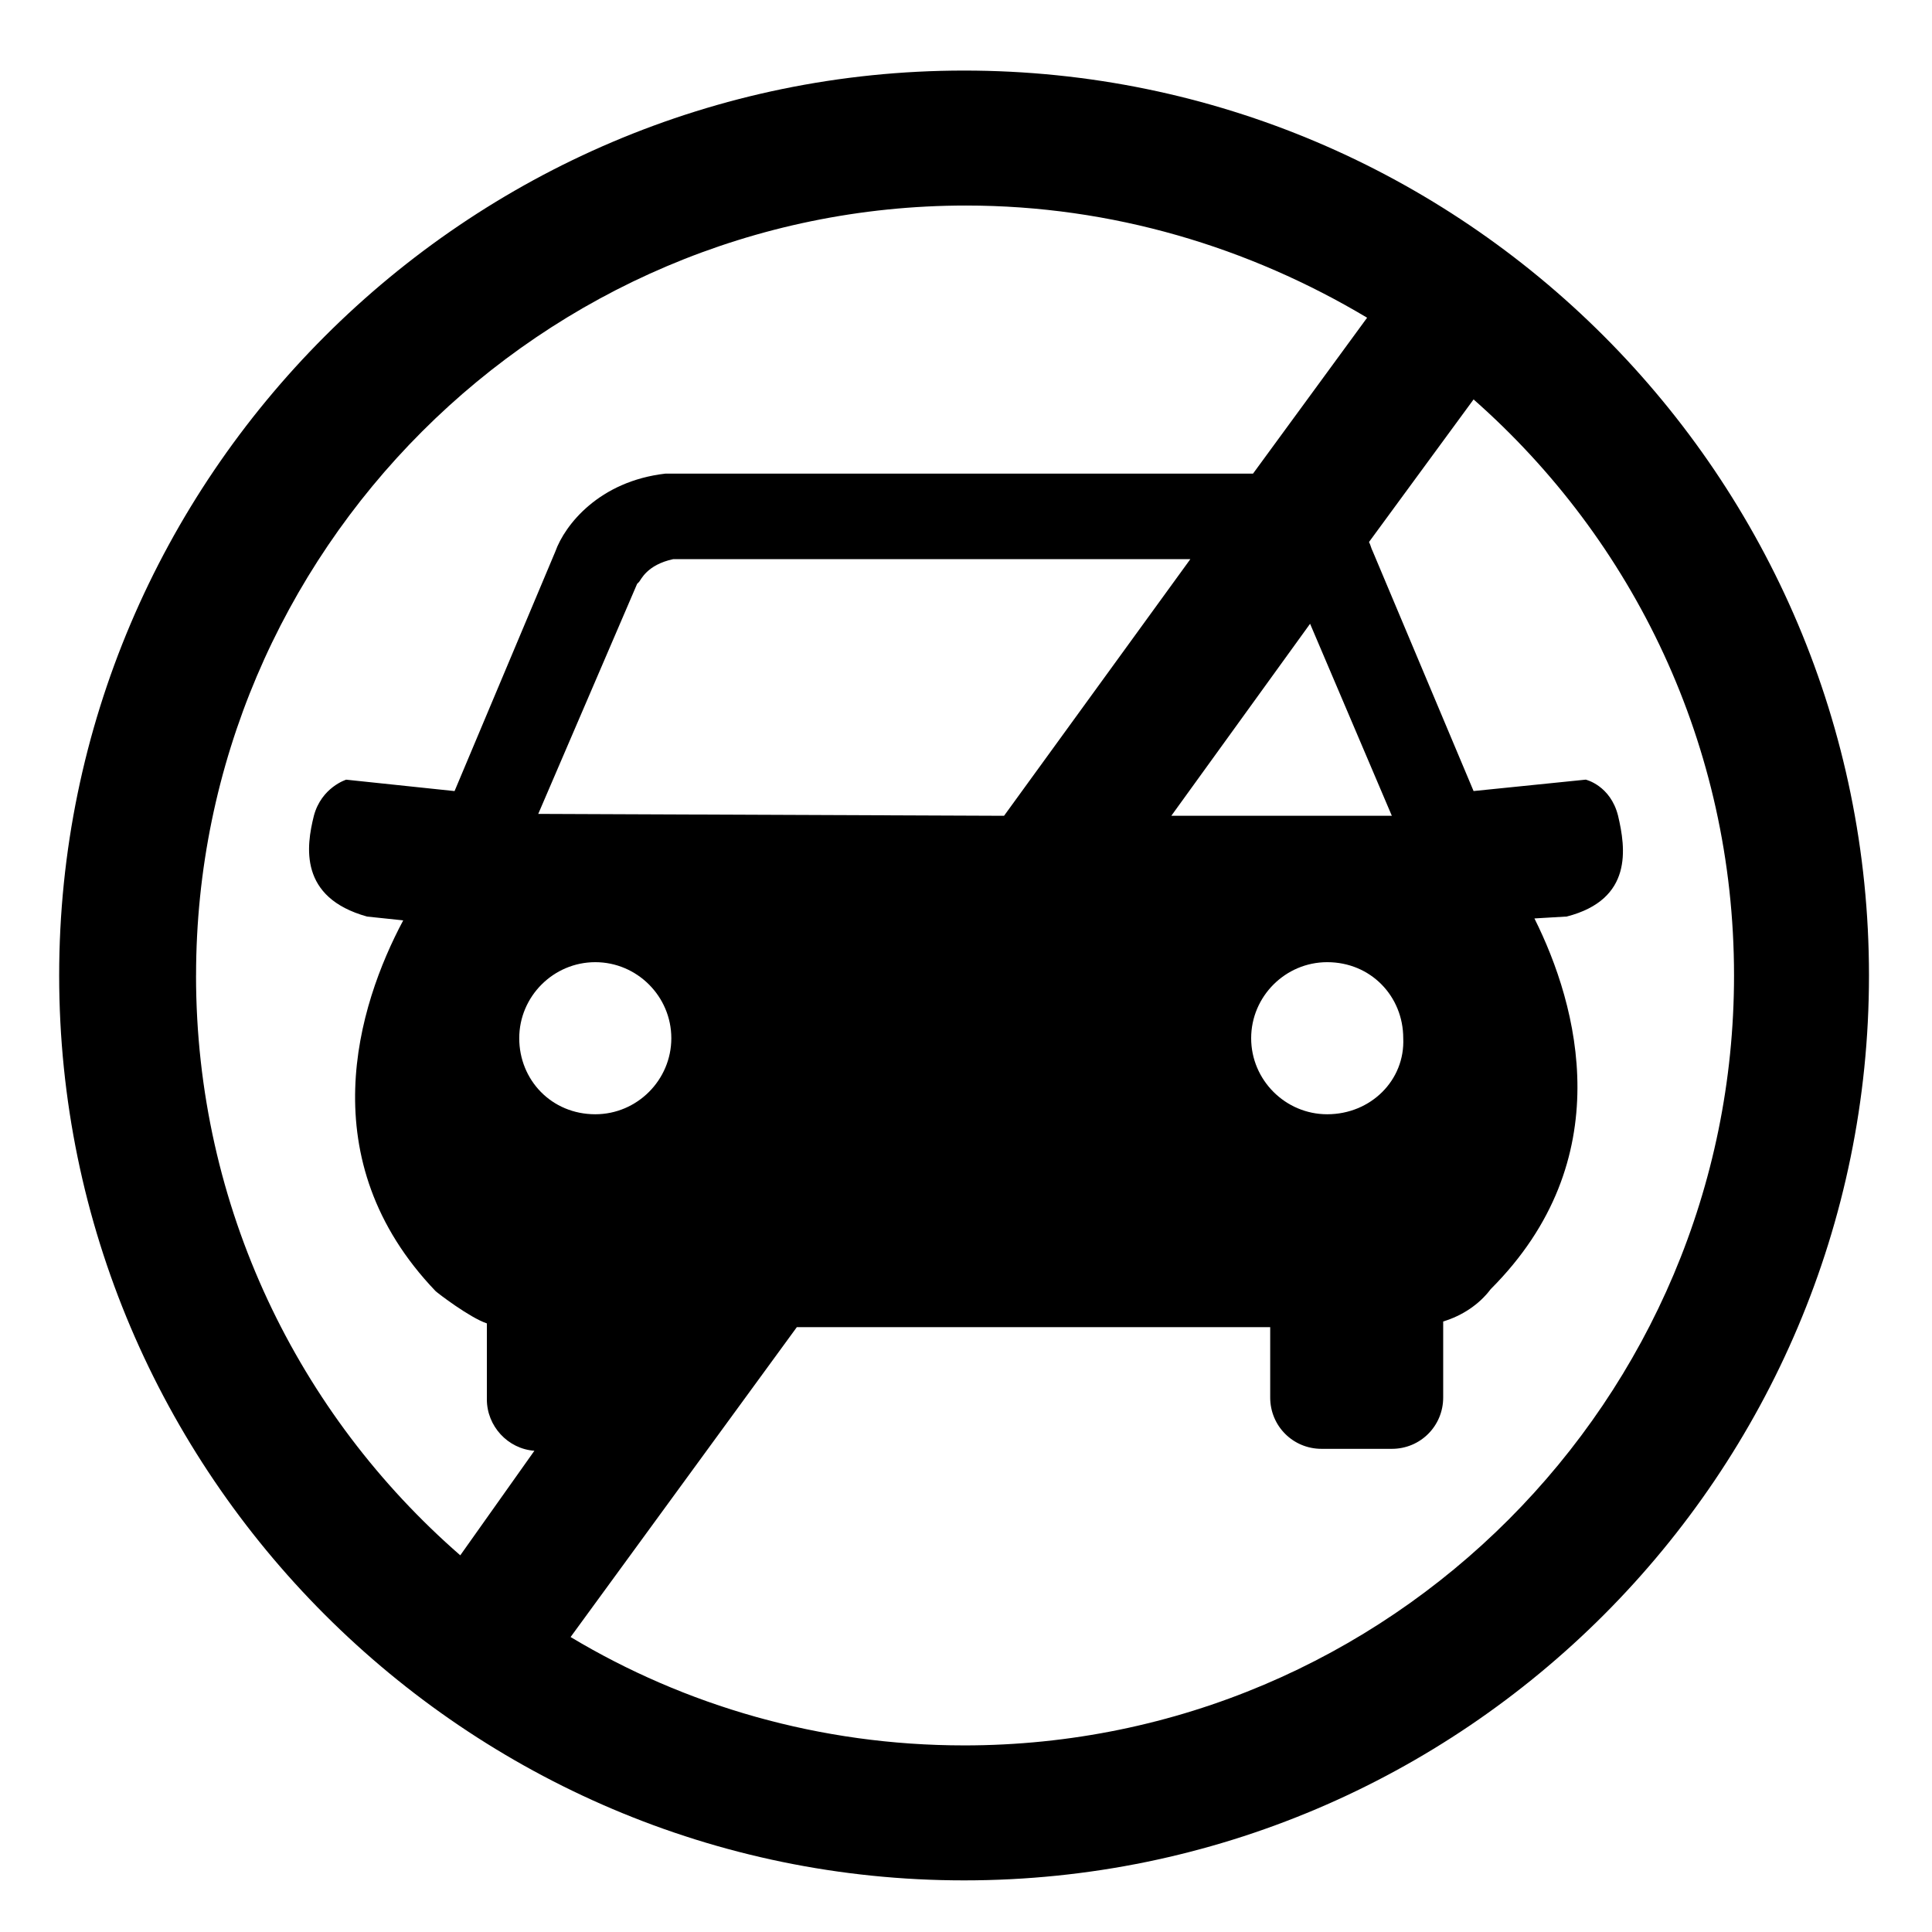 <?xml version="1.0" encoding="UTF-8"?>
<!-- Uploaded to: ICON Repo, www.svgrepo.com, Generator: ICON Repo Mixer Tools -->
<svg fill="#000000" width="800px" height="800px" version="1.1" viewBox="144 144 512 512" xmlns="http://www.w3.org/2000/svg">
 <path d="m399.5 162.7c-132 0-239.82 107.82-239.82 239.81 0 132 107.82 239.81 239.81 239.81 132.5 0 239.81-107.82 239.81-239.81 0.004-132-107.31-239.81-239.81-239.81zm-203.54 239.81c0-112.35 91.691-204.04 204.04-204.04 38.793 0 75.066 11.082 106.3 29.727l-30.23 41.312h-155.68c-17.633 2.016-26.703 13.602-29.223 20.656l-26.703 63.48-28.719-3.023s-6.551 2.016-8.566 9.574c-2.016 8.062-4.031 21.664 14.105 26.703l9.574 1.008c-12.09 22.672-24.688 63.48 8.566 98.242 0.504 0.504 9.07 7.055 13.602 8.566v20.152c0 7.055 5.543 13.098 12.594 13.602l-19.641 27.707c-42.824-37.281-70.027-92.199-70.027-153.66zm258.45-42.316 36.777-50.887 21.664 50.883zm61.465 58.945c0.504 11.082-8.566 20.152-20.152 20.152-11.082 0-20.152-9.07-20.152-20.152s9.07-20.152 20.152-20.152c11.586 0 20.152 9.066 20.152 20.152zm-234.27 0c0-11.082 9.07-20.152 20.152-20.152 11.082 0 20.152 9.07 20.152 20.152s-9.07 20.152-20.152 20.152c-11.586 0-20.152-9.07-20.152-20.152zm5.039-59.449 26.199-60.961 0.504-0.504c0.504-0.504 2.016-4.535 9.07-6.047h137.04l-49.375 68.016zm112.86 246.86c-38.289 0-74.059-10.578-104.29-28.719l59.953-82.117h125.45v18.641c0 7.559 6.047 13.602 13.602 13.602h18.641c7.559 0 13.602-6.047 13.602-13.602v-20.152c5.039-1.512 9.574-4.535 12.594-8.566 34.258-34.258 23.176-75.066 11.586-98.242l8.566-0.504c17.633-4.535 15.617-18.137 13.602-26.703-2.016-8.062-8.566-9.574-8.566-9.574l-29.727 3.023-26.703-63.48c-0.504-1.008-0.504-1.512-1.008-2.519l27.711-37.785c42.32 37.281 69.023 91.691 69.023 152.65 0.008 112.36-91.184 204.05-204.04 204.05z"/>
</svg>